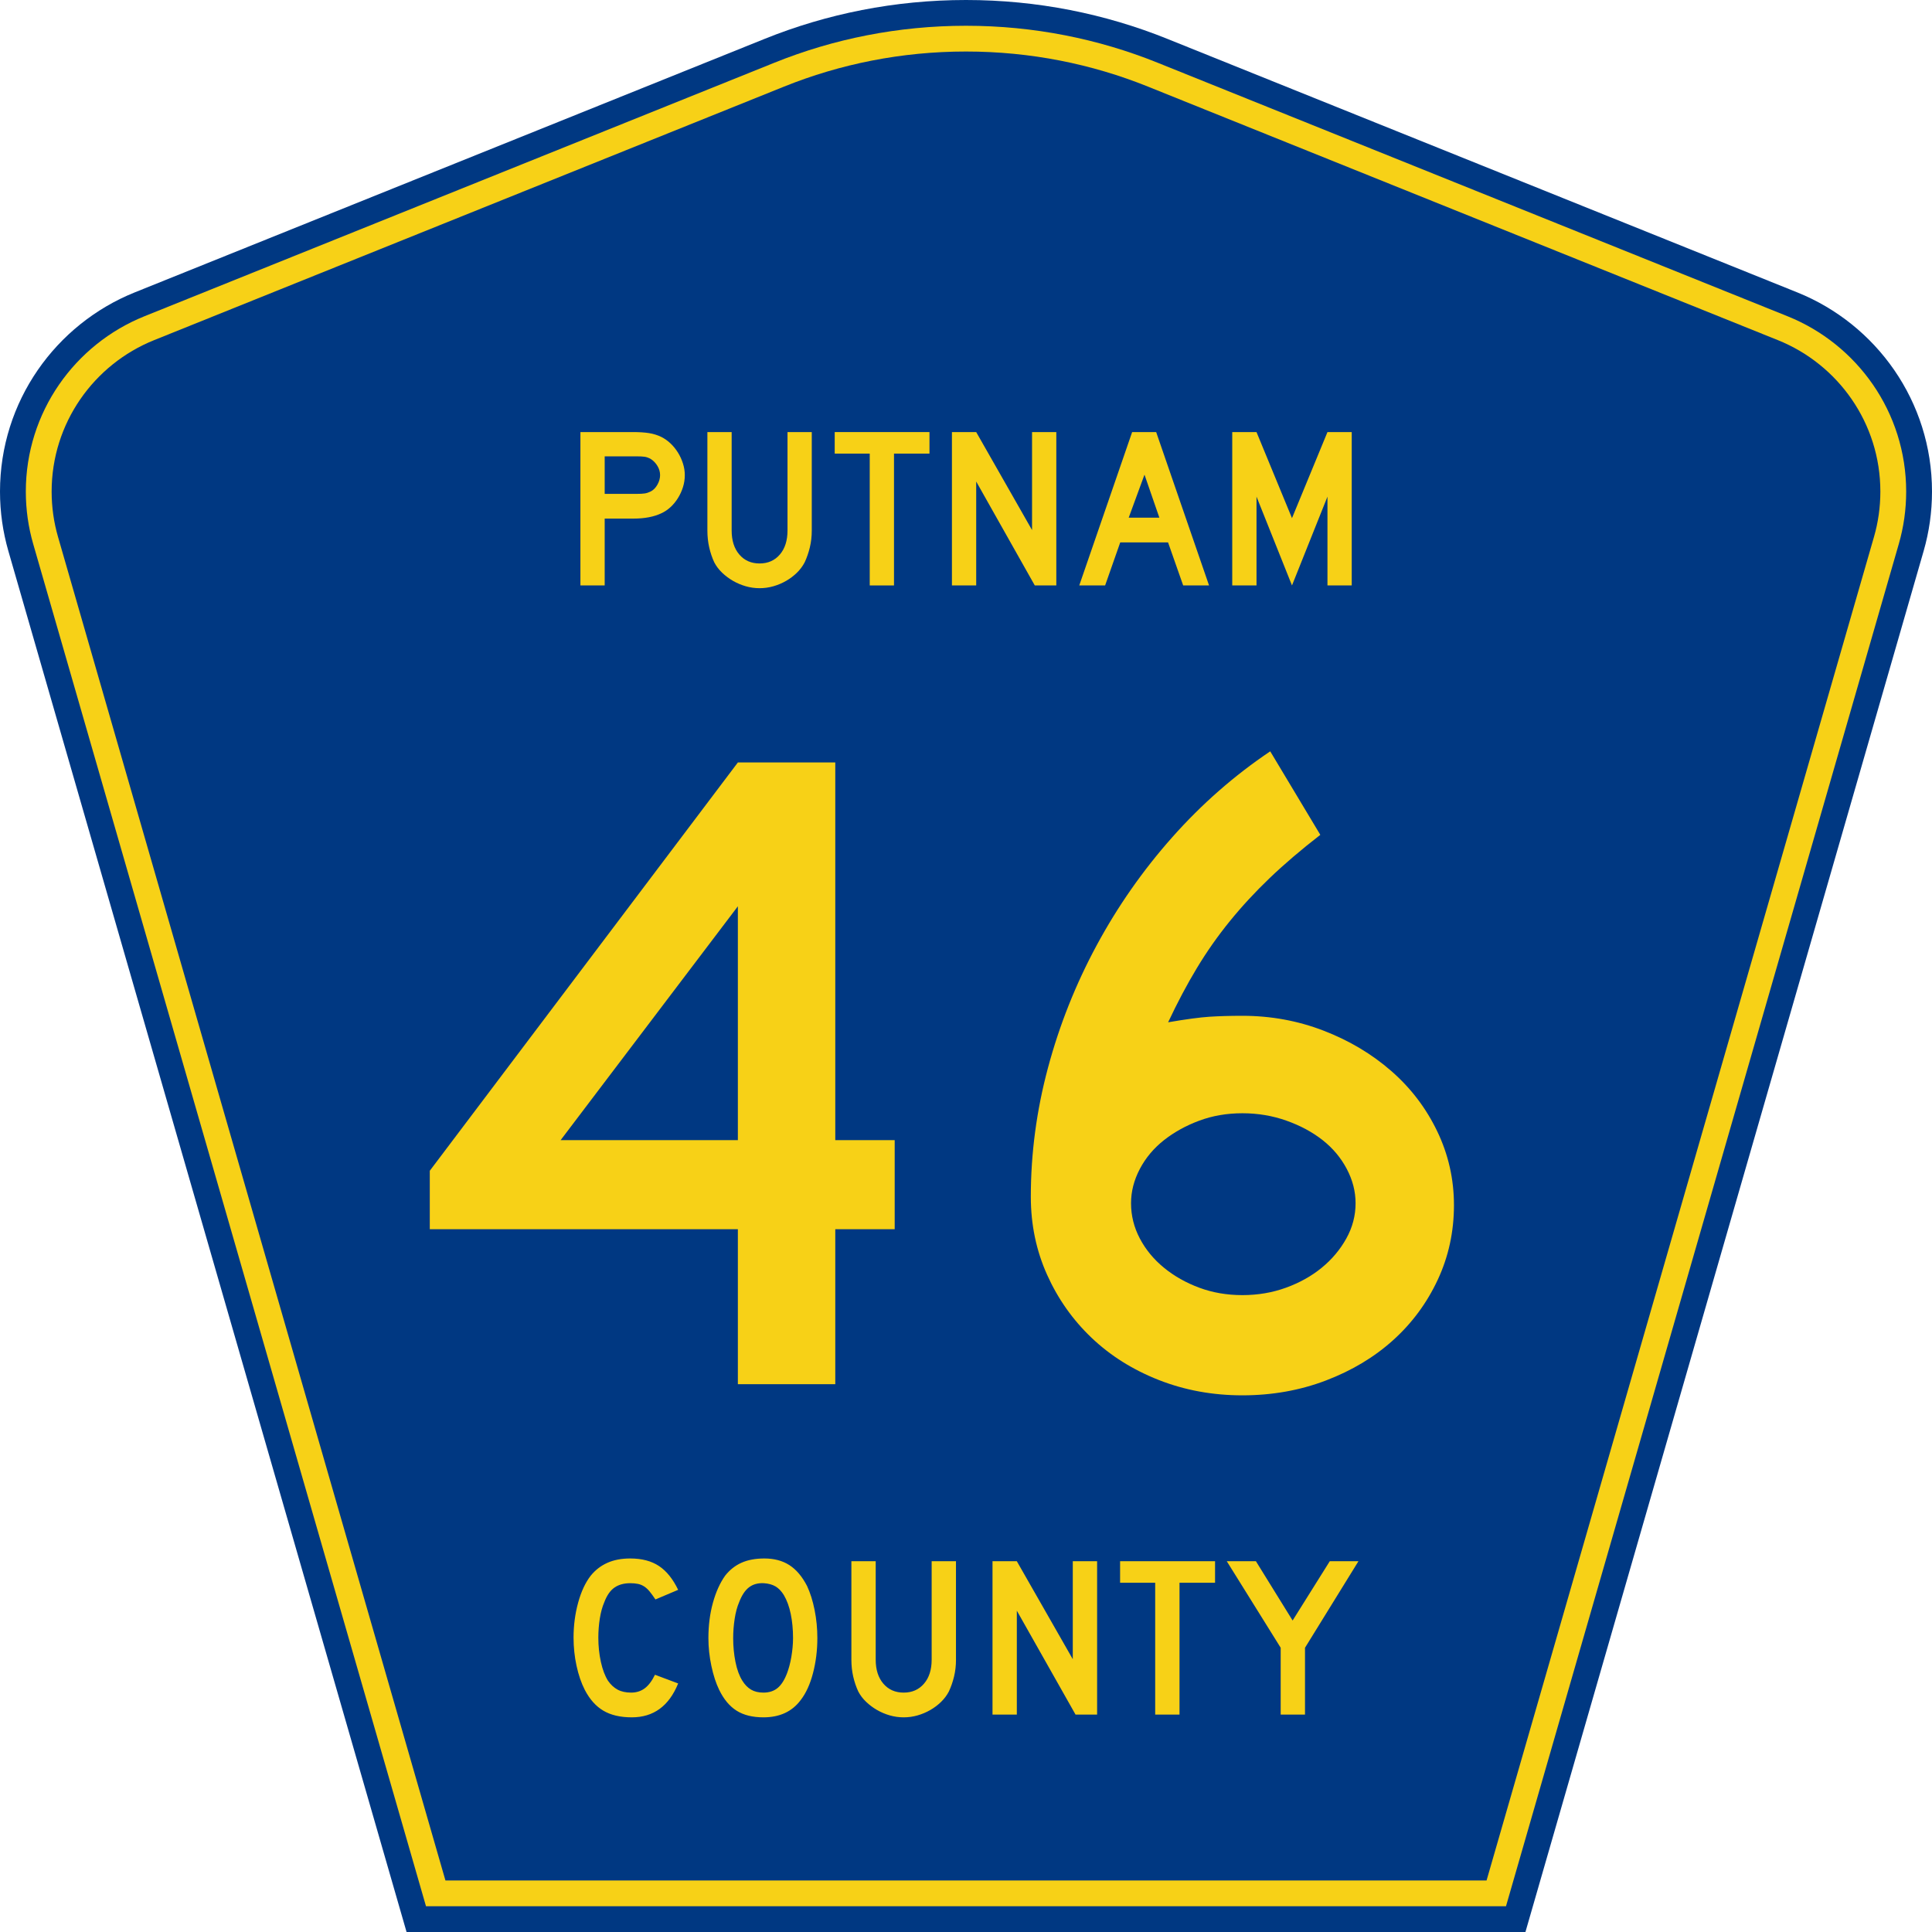 <?xml version="1.0" encoding="UTF-8" standalone="no"?>
<!-- Created with Inkscape (http://www.inkscape.org/) -->

<svg
   xmlns:svg="http://www.w3.org/2000/svg"
   xmlns="http://www.w3.org/2000/svg"
   version="1.0"
   width="450"
   height="450"
   id="svg2"
   xml:space="preserve"
   style="overflow:visible"><defs
   id="defs52" /><path
   d="M 94.696,450 1.946,128.338 C 0.679,123.941 2.40625e-4,119.297 2.40625e-4,114.494 2.40625e-4,93.492 12.979,75.515 31.37,68.109 L 178.11,9.048 C 192.594,3.213 208.421,2.4750555e-4 225,2.4750555e-4 c 16.579,0 32.406,3.213 46.89,9.048 L 418.63,68.109 c 18.392,7.406 31.37,25.383 31.37,46.385 0,4.803 -0.678,9.447 -1.946,13.844 l -92.75,321.662 -260.608,0 0,0 z"
   id="path5"
   style="fill:#003882;stroke:none" /><path
   d="m 7.726,126.678 c -1.113,-3.862 -1.712,-7.949 -1.712,-12.185 0,-18.472 11.411,-34.299 27.606,-40.82 L 180.362,14.612 C 194.141,9.06 209.206,6 225,6 c 15.795,0 30.858,3.06 44.638,8.612 l 146.741,59.062 c 16.196,6.521 27.606,22.348 27.606,40.82 0,4.236 -0.598,8.323 -1.712,12.185 l -91.498,317.322 -251.552,0 L 7.726,126.678 z"
   id="path7"
   style="fill:#f7d117;stroke:none" /><path
   d="m 12.028,114.493 c 0,-15.944 9.845,-29.62 23.843,-35.256 L 182.613,20.175 c 13.076,-5.268 27.378,-8.175 42.388,-8.175 15.01,0 29.312,2.907 42.387,8.175 l 146.741,59.062 c 13.998,5.636 23.844,19.312 23.844,35.256 0,3.67 -0.518,7.198 -1.477,10.527 l -90.246,312.98 -242.497,0 L 13.505,125.02 c -0.959,-3.329 -1.477,-6.857 -1.477,-10.527 z"
   id="path9"
   style="fill:#003882;stroke:none" /><path
   d="m 194.553,286.314 0,36.093 -22.69,0 0,-36.093 -71.758,0 0,-13.621 71.758,-95.101 22.69,0 0,87.971 13.838,0 0,20.751 z m -22.69,-75.221 -41.284,54.47 41.284,0 z"
   id="path2823"
   style="font-size:216.138px;font-style:normal;font-variant:normal;font-weight:normal;font-stretch:normal;text-align:center;line-height:100%;writing-mode:lr-tb;text-anchor:middle;fill:#f7d117;fill-opacity:1;font-family:Roadgeek 2005 Series D;-inkscape-font-specification:Roadgeek 2005 Series D" /><path
   d="m 338.656,280.695 c -1.1e-4,6.196 -1.261,11.995 -3.783,17.397 -2.522,5.402 -5.98,10.085 -10.376,14.05 -4.395,3.964 -9.618,7.098 -15.669,9.403 -6.051,2.304 -12.535,3.456 -19.452,3.456 -6.917,0 -13.402,-1.188 -19.455,-3.565 -6.053,-2.377 -11.276,-5.655 -15.669,-9.835 -4.393,-4.18 -7.85,-9.079 -10.372,-14.699 -2.522,-5.62 -3.783,-11.671 -3.783,-18.152 -10e-6,-10.087 1.332,-20.102 3.997,-30.045 2.665,-9.942 6.446,-19.453 11.345,-28.531 4.899,-9.078 10.77,-17.472 17.615,-25.18 6.844,-7.708 14.446,-14.373 22.806,-19.993 l 11.668,19.452 c -4.468,3.461 -8.395,6.812 -11.78,10.052 -3.386,3.241 -6.484,6.591 -9.294,10.049 -2.81,3.459 -5.367,7.097 -7.671,10.916 -2.304,3.819 -4.538,8.033 -6.702,12.641 4.182,-0.717 7.389,-1.148 9.62,-1.293 2.232,-0.145 4.79,-0.218 7.674,-0.218 6.627,9e-5 12.93,1.153 18.911,3.46 5.98,2.306 11.24,5.441 15.778,9.403 4.538,3.962 8.104,8.645 10.699,14.05 2.594,5.404 3.892,11.132 3.892,17.183 z m -22.915,-0.435 c -9e-5,-2.735 -0.684,-5.4 -2.051,-7.994 -1.368,-2.594 -3.24,-4.828 -5.617,-6.702 -2.377,-1.873 -5.187,-3.386 -8.43,-4.538 -3.243,-1.152 -6.665,-1.728 -10.267,-1.728 -3.601,7e-5 -6.951,0.576 -10.049,1.728 -3.098,1.152 -5.836,2.665 -8.215,4.538 -2.379,1.873 -4.252,4.107 -5.62,6.702 -1.368,2.594 -2.051,5.259 -2.051,7.994 -4e-5,2.885 0.684,5.623 2.051,8.215 1.368,2.592 3.241,4.861 5.62,6.807 2.379,1.946 5.117,3.495 8.215,4.647 3.098,1.152 6.448,1.728 10.049,1.728 3.601,2e-5 6.987,-0.576 10.158,-1.728 3.17,-1.152 5.944,-2.701 8.321,-4.647 2.377,-1.946 4.285,-4.215 5.725,-6.807 1.44,-2.592 2.16,-5.331 2.16,-8.215 z"
   id="path2825"
   style="font-size:216.138px;font-style:normal;font-variant:normal;font-weight:normal;font-stretch:normal;text-align:center;line-height:100%;writing-mode:lr-tb;text-anchor:middle;fill:#f7d117;fill-opacity:1;font-family:Roadgeek 2005 Series D;-inkscape-font-specification:Roadgeek 2005 Series D" />
<path
   d="m 159.504,110.663 c -3e-5,0.96 -0.142,1.893 -0.427,2.799 -0.285,0.906 -0.676,1.759 -1.173,2.558 -0.497,0.799 -1.075,1.501 -1.733,2.105 -0.658,0.604 -1.377,1.084 -2.158,1.44 -0.818,0.392 -1.769,0.694 -2.853,0.907 -1.084,0.213 -2.319,0.32 -3.706,0.32 l -6.611,0 0,15.567 -5.652,0 0,-35.721 12.263,0 c 1.458,4e-5 2.693,0.08 3.706,0.24 1.013,0.16 1.964,0.454 2.853,0.881 0.781,0.391 1.5,0.897 2.158,1.519 0.658,0.622 1.235,1.333 1.733,2.132 0.497,0.799 0.888,1.653 1.173,2.559 0.285,0.907 0.427,1.804 0.427,2.693 z m -5.758,0 c -2e-5,-0.746 -0.204,-1.457 -0.613,-2.132 -0.409,-0.675 -0.915,-1.209 -1.52,-1.6 -0.498,-0.284 -0.969,-0.462 -1.413,-0.533 -0.444,-0.071 -1.11,-0.107 -1.999,-0.107 l -7.357,0 0,8.744 7.357,0 c 0.888,2e-5 1.555,-0.035 1.999,-0.107 0.444,-0.071 0.915,-0.231 1.413,-0.481 0.604,-0.32 1.111,-0.844 1.52,-1.573 0.409,-0.728 0.613,-1.466 0.613,-2.212 z"
   id="path2828"
   style="font-size:53.314px;font-style:normal;font-variant:normal;font-weight:normal;font-stretch:normal;text-align:center;line-height:100%;writing-mode:lr-tb;text-anchor:middle;fill:#f7d117;fill-opacity:1;font-family:Roadgeek 2005 Series D;-inkscape-font-specification:Roadgeek 2005 Series D" /><path
   d="m 189.077,123.566 c -3e-5,1.386 -0.151,2.701 -0.453,3.945 -0.302,1.244 -0.702,2.398 -1.2,3.465 -0.462,0.889 -1.066,1.698 -1.812,2.427 -0.746,0.728 -1.581,1.359 -2.506,1.892 -0.924,0.533 -1.911,0.951 -2.96,1.253 -1.049,0.302 -2.124,0.453 -3.225,0.453 -1.102,0 -2.178,-0.151 -3.226,-0.453 -1.049,-0.302 -2.035,-0.72 -2.96,-1.253 -0.924,-0.533 -1.768,-1.164 -2.532,-1.892 -0.764,-0.728 -1.377,-1.537 -1.839,-2.427 -0.497,-1.066 -0.888,-2.221 -1.172,-3.465 -0.285,-1.244 -0.427,-2.558 -0.427,-3.945 l 0,-22.926 5.652,0 0,22.926 c -1e-5,2.345 0.595,4.211 1.786,5.597 1.19,1.386 2.763,2.079 4.719,2.079 1.955,0 3.527,-0.693 4.718,-2.079 1.19,-1.386 1.786,-3.252 1.786,-5.597 l 0,-22.926 5.652,0 0,22.926 z"
   id="path2830"
   style="font-size:53.314px;font-style:normal;font-variant:normal;font-weight:normal;font-stretch:normal;text-align:center;line-height:100%;writing-mode:lr-tb;text-anchor:middle;fill:#f7d117;fill-opacity:1;font-family:Roadgeek 2005 Series D;-inkscape-font-specification:Roadgeek 2005 Series D" /><path
   d="m 208.229,105.652 0,30.708 -5.651,0 0,-30.708 -8.158,0 0,-5.013 22.072,0 0,5.013 z"
   id="path2832"
   style="font-size:53.314px;font-style:normal;font-variant:normal;font-weight:normal;font-stretch:normal;text-align:center;line-height:100%;writing-mode:lr-tb;text-anchor:middle;fill:#f7d117;fill-opacity:1;font-family:Roadgeek 2005 Series D;-inkscape-font-specification:Roadgeek 2005 Series D" /><path
   d="m 241.023,136.361 -13.647,-24.205 0,24.205 -5.652,0 0,-35.721 5.652,0 13.008,22.819 0,-22.819 5.652,0 0,35.721 z"
   id="path2834"
   style="font-size:53.314px;font-style:normal;font-variant:normal;font-weight:normal;font-stretch:normal;text-align:center;line-height:100%;writing-mode:lr-tb;text-anchor:middle;fill:#f7d117;fill-opacity:1;font-family:Roadgeek 2005 Series D;-inkscape-font-specification:Roadgeek 2005 Series D" /><path
   d="m 275.584,136.361 -3.519,-10.022 -11.142,0 -3.519,10.022 -6.025,0 12.317,-35.721 5.597,0 12.317,35.721 z m -9.01,-25.805 -3.679,10.024 7.144,0 z"
   id="path2836"
   style="font-size:53.314px;font-style:normal;font-variant:normal;font-weight:normal;font-stretch:normal;text-align:center;line-height:100%;writing-mode:lr-tb;text-anchor:middle;fill:#f7d117;fill-opacity:1;font-family:Roadgeek 2005 Series D;-inkscape-font-specification:Roadgeek 2005 Series D" /><path
   d="m 309.192,136.361 0,-20.686 -8.264,20.686 -8.264,-20.686 0,20.686 -5.652,0 0,-35.721 5.652,0 8.264,20.046 8.264,-20.046 5.651,0 0,35.721 z"
   id="path2838"
   style="font-size:53.314px;font-style:normal;font-variant:normal;font-weight:normal;font-stretch:normal;text-align:center;line-height:100%;writing-mode:lr-tb;text-anchor:middle;fill:#f7d117;fill-opacity:1;font-family:Roadgeek 2005 Series D;-inkscape-font-specification:Roadgeek 2005 Series D" />
<path
   d="m 157.954,392.111 c -2.137,5.26 -5.734,7.889 -10.792,7.889 -2.672,0 -4.88,-0.515 -6.625,-1.546 -1.745,-1.03 -3.188,-2.648 -4.328,-4.852 -0.818,-1.6 -1.459,-3.466 -1.922,-5.599 -0.463,-2.132 -0.695,-4.318 -0.695,-6.557 0,-2.843 0.356,-5.562 1.068,-8.157 0.712,-2.595 1.691,-4.692 2.938,-6.291 1.068,-1.316 2.36,-2.311 3.874,-2.986 1.514,-0.675 3.286,-1.013 5.315,-1.013 2.708,4e-5 4.943,0.587 6.706,1.76 1.763,1.173 3.25,3.021 4.461,5.544 l -5.289,2.24 c -0.499,-0.746 -0.953,-1.368 -1.363,-1.866 -0.41,-0.498 -0.837,-0.889 -1.282,-1.173 -0.445,-0.284 -0.926,-0.48 -1.442,-0.587 -0.516,-0.107 -1.113,-0.16 -1.79,-0.16 -1.46,3e-5 -2.679,0.338 -3.659,1.013 -0.979,0.675 -1.772,1.813 -2.377,3.413 -0.463,1.066 -0.81,2.328 -1.042,3.785 -0.232,1.457 -0.347,2.95 -0.347,4.478 -1e-5,1.955 0.196,3.829 0.588,5.625 0.392,1.795 0.944,3.261 1.656,4.398 0.641,0.924 1.389,1.617 2.244,2.079 0.855,0.462 1.905,0.693 3.151,0.693 1.212,0 2.263,-0.329 3.153,-0.986 0.89,-0.657 1.691,-1.715 2.403,-3.173 l 5.397,2.027 0,0 z m 32.423,-10.558 c -3e-5,2.844 -0.338,5.563 -1.015,8.158 -0.677,2.595 -1.638,4.692 -2.885,6.292 -1.995,2.665 -4.879,3.998 -8.654,3.998 -2.529,0 -4.613,-0.515 -6.251,-1.546 -1.638,-1.03 -2.991,-2.648 -4.06,-4.852 -0.748,-1.528 -1.353,-3.385 -1.816,-5.571 -0.463,-2.186 -0.695,-4.345 -0.695,-6.479 -1e-5,-2.949 0.347,-5.686 1.042,-8.209 0.695,-2.523 1.647,-4.638 2.858,-6.345 1.068,-1.35 2.342,-2.355 3.82,-3.012 1.478,-0.658 3.25,-0.987 5.315,-0.987 2.279,4e-5 4.22,0.516 5.823,1.546 1.603,1.031 2.974,2.648 4.114,4.851 0.748,1.6 1.335,3.466 1.763,5.599 0.427,2.132 0.641,4.318 0.641,6.557 l 0,0 z m -5.663,0 c -3e-5,-2.025 -0.178,-3.9 -0.534,-5.624 -0.356,-1.724 -0.891,-3.19 -1.604,-4.399 -0.57,-0.924 -1.219,-1.599 -1.949,-2.026 -0.73,-0.426 -1.629,-0.675 -2.698,-0.747 -1.389,-0.07 -2.547,0.249 -3.473,0.96 -0.926,0.71 -1.692,1.866 -2.297,3.466 -0.463,1.066 -0.81,2.355 -1.042,3.865 -0.232,1.51 -0.347,3.012 -0.347,4.504 0,1.92 0.178,3.768 0.534,5.546 0.356,1.777 0.89,3.234 1.602,4.371 0.571,0.924 1.248,1.617 2.031,2.079 0.783,0.462 1.745,0.693 2.885,0.693 1.317,0 2.413,-0.355 3.285,-1.066 0.873,-0.71 1.612,-1.866 2.217,-3.466 0.178,-0.462 0.356,-1.022 0.535,-1.679 0.178,-0.657 0.33,-1.35 0.454,-2.079 0.124,-0.729 0.222,-1.466 0.293,-2.213 0.071,-0.746 0.107,-1.475 0.107,-2.187 l 0,0 z m 37.954,5.013 c -3e-5,1.386 -0.151,2.701 -0.454,3.945 -0.303,1.244 -0.704,2.399 -1.202,3.465 -0.463,0.889 -1.069,1.698 -1.816,2.427 -0.748,0.728 -1.585,1.359 -2.511,1.892 -0.926,0.533 -1.915,0.951 -2.966,1.253 -1.051,0.302 -2.128,0.453 -3.232,0.453 -1.104,0 -2.182,-0.151 -3.233,-0.453 -1.051,-0.302 -2.04,-0.72 -2.966,-1.253 -0.926,-0.533 -1.772,-1.164 -2.538,-1.892 -0.766,-0.728 -1.38,-1.537 -1.843,-2.427 -0.498,-1.066 -0.889,-2.221 -1.175,-3.465 -0.285,-1.244 -0.428,-2.558 -0.428,-3.945 l 0,-22.926 5.664,0 0,22.926 c -1e-5,2.345 0.596,4.211 1.789,5.597 1.193,1.386 2.769,2.079 4.729,2.079 1.959,0 3.535,-0.693 4.727,-2.079 1.193,-1.386 1.789,-3.252 1.789,-5.597 l 0,-22.926 5.664,0 0,22.926 0,0 z m 27.846,12.795 -13.676,-24.205 0,24.205 -5.664,0 0,-35.721 5.664,0 13.035,22.819 0,-22.819 5.664,0 0,35.721 -5.023,0 z m 24.215,-30.708 0,30.708 -5.663,0 0,-30.708 -8.175,0 0,-5.013 22.119,0 0,5.013 -8.281,0 z m 29.231,15.141 0,15.567 -5.663,0 0,-15.567 -12.556,-20.154 6.786,0 8.548,13.808 8.654,-13.808 6.678,0 -12.448,20.154 z"
   id="path11"
   style="fill:#f7d117;stroke:none" /></svg>